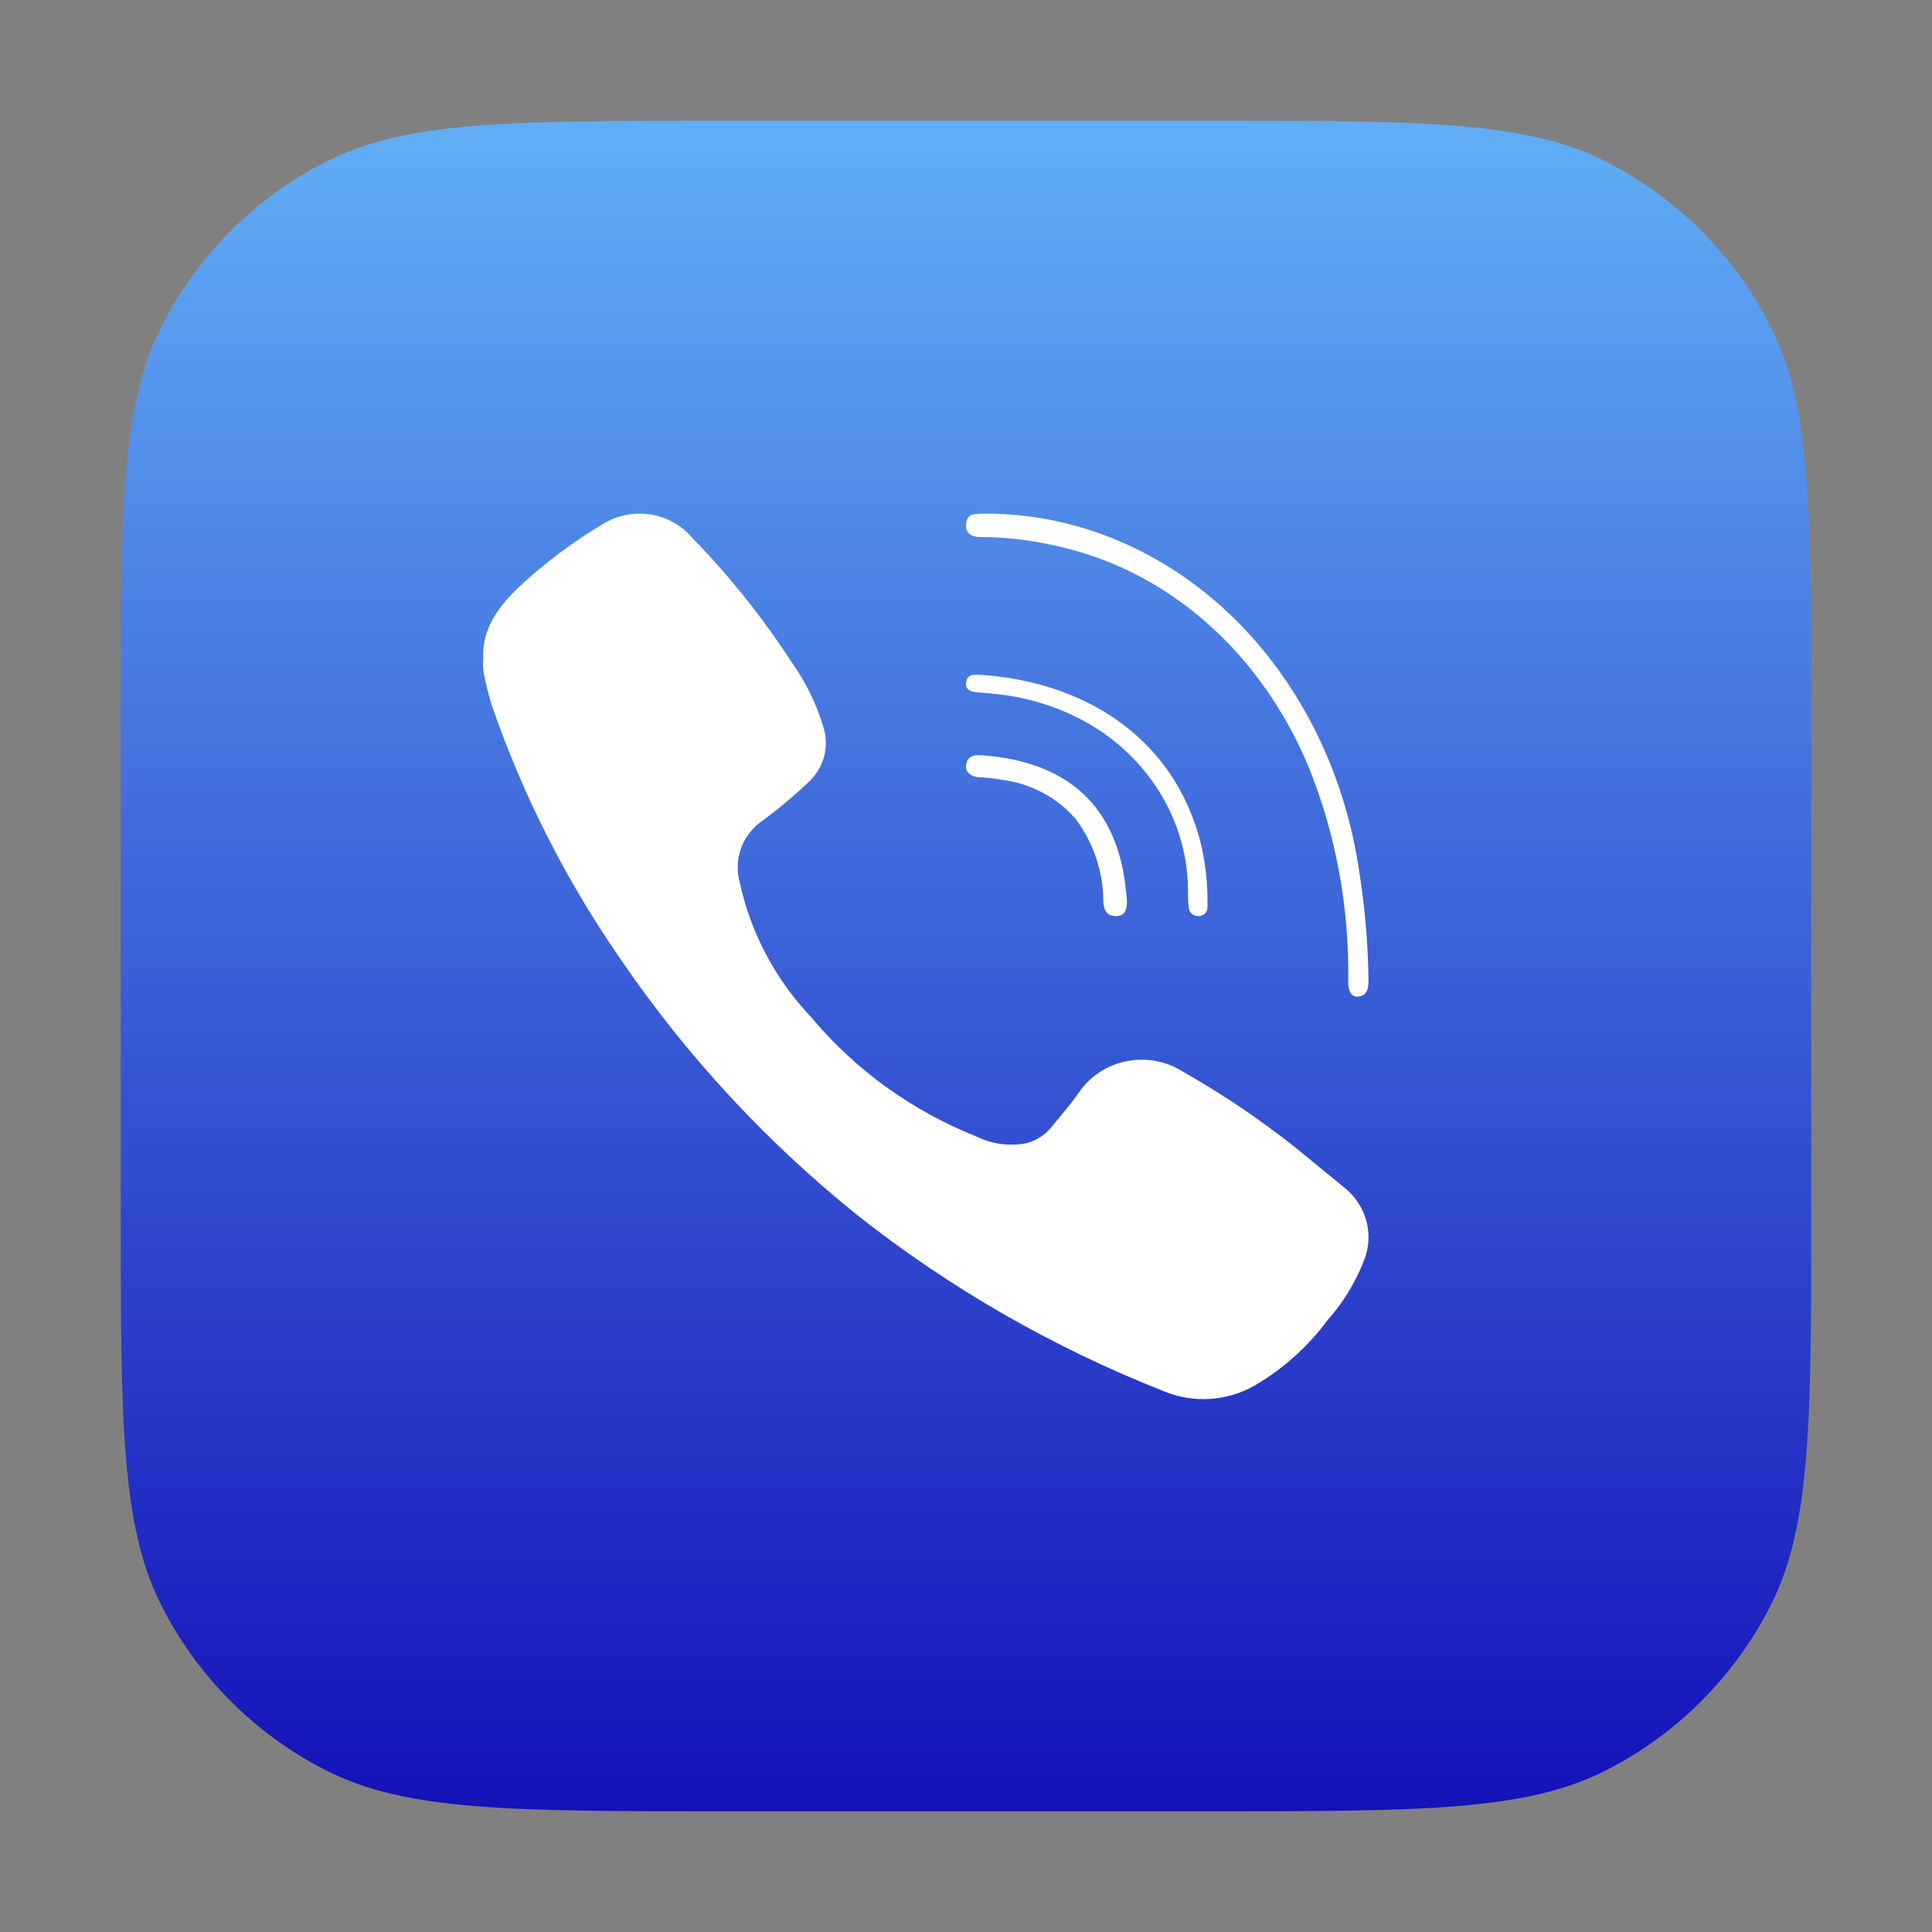 <svg xmlns="http://www.w3.org/2000/svg" width="24" height="24" viewBox="0 0 24 24" fill="none">
<rect x="0" y="0" width="24" height="24" fill="#808080" stroke="none"/>
<path d="M1.5 8.967C1.5 6.353 1.5 5.046 2.009 4.048C2.456 3.17 3.17 2.456 4.048 2.009C5.046 1.5 6.353 1.5 8.967 1.5H15.033C17.647 1.5 18.954 1.5 19.952 2.009C20.83 2.456 21.544 3.17 21.991 4.048C22.5 5.046 22.5 6.353 22.5 8.967V15.033C22.5 17.647 22.5 18.954 21.991 19.952C21.544 20.83 20.83 21.544 19.952 21.991C18.954 22.5 17.647 22.5 15.033 22.5H8.967C6.353 22.5 5.046 22.5 4.048 21.991C3.17 21.544 2.456 20.83 2.009 19.952C1.5 18.954 1.5 17.647 1.5 15.033V8.967Z" fill="url(#paint0_linear_1_2692)"/>
<path d="M6.003 8.165C5.991 7.801 6.194 7.537 6.438 7.3C6.761 6.997 7.117 6.731 7.499 6.504C7.673 6.399 7.88 6.359 8.082 6.391C8.284 6.424 8.468 6.526 8.598 6.68C9.061 7.155 9.475 7.673 9.834 8.226C10.012 8.476 10.146 8.752 10.232 9.044C10.266 9.158 10.268 9.279 10.238 9.394C10.208 9.509 10.147 9.614 10.062 9.698C9.866 9.886 9.657 10.061 9.436 10.221C9.325 10.308 9.243 10.424 9.199 10.556C9.155 10.688 9.152 10.83 9.19 10.964C9.326 11.592 9.635 12.172 10.082 12.642C10.626 13.291 11.327 13.797 12.122 14.115C12.317 14.213 12.541 14.243 12.756 14.2C12.873 14.168 12.978 14.101 13.055 14.009C13.174 13.861 13.303 13.718 13.41 13.56C13.549 13.363 13.761 13.227 14.001 13.181C14.241 13.135 14.49 13.182 14.695 13.313C15.271 13.639 15.815 14.017 16.32 14.442C16.439 14.542 16.563 14.638 16.682 14.739C16.822 14.844 16.924 14.992 16.971 15.158C17.018 15.325 17.008 15.502 16.942 15.663C16.837 15.933 16.684 16.183 16.49 16.401C16.248 16.728 15.941 17.004 15.587 17.211C15.418 17.308 15.227 17.365 15.031 17.378C14.835 17.39 14.639 17.358 14.459 17.283C13.084 16.741 11.799 16.003 10.646 15.092C9.519 14.185 8.535 13.122 7.723 11.936C7.04 10.954 6.497 9.886 6.109 8.761C6.067 8.625 6.033 8.487 6.007 8.348C5.999 8.287 5.998 8.226 6.003 8.165Z" fill="white"/>
<path d="M12.33 6.381C13.432 6.404 14.491 6.862 15.324 7.676C16.156 8.49 16.709 9.607 16.886 10.834C16.957 11.28 16.995 11.732 17 12.185C17 12.291 16.976 12.368 16.875 12.38C16.774 12.39 16.748 12.293 16.748 12.196C16.763 11.279 16.596 10.371 16.26 9.536C15.976 8.851 15.557 8.248 15.033 7.775C14.51 7.302 13.896 6.972 13.242 6.81C12.895 6.72 12.541 6.673 12.185 6.671C12.151 6.672 12.116 6.667 12.083 6.656C12.055 6.647 12.03 6.626 12.015 6.597C12.001 6.569 11.996 6.534 12.003 6.502C12.004 6.487 12.006 6.472 12.012 6.458C12.017 6.443 12.025 6.431 12.035 6.42C12.045 6.41 12.056 6.401 12.069 6.396C12.082 6.39 12.095 6.388 12.109 6.388C12.182 6.377 12.257 6.381 12.33 6.381Z" fill="white"/>
<path d="M14.758 11.044C14.753 10.66 14.652 10.282 14.464 9.941C14.275 9.6 14.004 9.306 13.672 9.081C13.285 8.825 12.834 8.667 12.363 8.62C12.284 8.611 12.204 8.606 12.123 8.598C12.042 8.59 11.993 8.558 12.001 8.481C12.008 8.403 12.06 8.376 12.148 8.381C13.454 8.456 14.565 9.149 14.907 10.439C14.97 10.687 15.001 10.942 15 11.198C15 11.221 15 11.245 15 11.267C15 11.336 14.953 11.382 14.881 11.38C14.865 11.38 14.849 11.376 14.834 11.37C14.82 11.364 14.807 11.354 14.796 11.343C14.786 11.332 14.778 11.319 14.773 11.304C14.768 11.29 14.766 11.275 14.767 11.26C14.755 11.195 14.758 11.129 14.758 11.044Z" fill="white"/>
<path d="M12.177 9.381C13.117 9.442 13.774 9.879 13.954 10.829C13.975 10.951 13.991 11.073 14 11.197C14 11.296 13.977 11.38 13.863 11.38C13.748 11.38 13.71 11.307 13.706 11.197C13.705 10.832 13.586 10.477 13.367 10.179C13.136 9.908 12.805 9.732 12.442 9.686C12.361 9.672 12.278 9.662 12.196 9.657C12.06 9.657 11.985 9.593 12.002 9.493C12.02 9.394 12.101 9.376 12.177 9.381Z" fill="white"/>
<defs>
<linearGradient id="paint0_linear_1_2692" x1="12" y1="1.5" x2="12" y2="22.5" gradientUnits="userSpaceOnUse">
<stop stop-color="#61AEF6"/>
<stop offset="1" stop-color="#1411B8"/>
</linearGradient>
</defs>
</svg>
